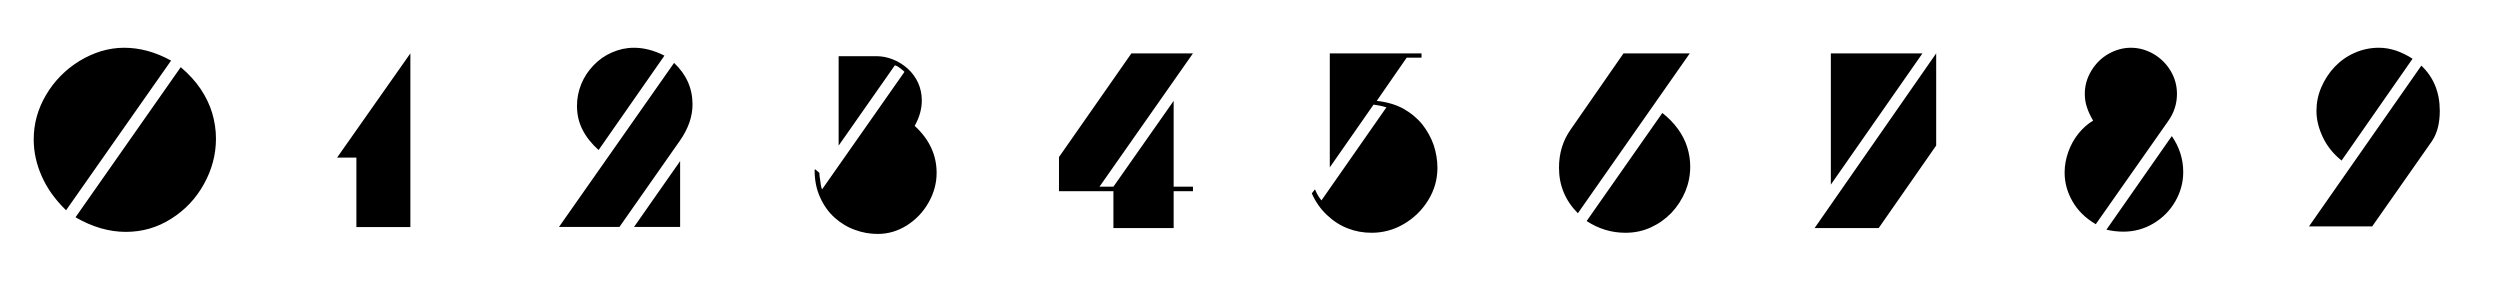 <svg xmlns="http://www.w3.org/2000/svg" fill="none" viewBox="0 0 890 100"><path fill="#000" d="M60.906 21.57C55.359 18.523 49.812 17 44.188 17c-2.812 0-5.508.43-8.164 1.211-2.656.82-5.273 1.992-7.773 3.516-4.922 3.047-8.867 7.031-11.836 12.031C13.445 38.758 12 44.07 12 49.656c0 4.375.938 8.75 2.852 13.047 1.875 4.297 4.766 8.359 8.672 12.149l37.383-53.281ZM26.883 77.352c6.016 3.477 11.992 5.195 17.93 5.195 5.781 0 11.172-1.524 16.094-4.649 4.922-3.086 8.828-7.188 11.68-12.344 2.852-5.117 4.297-10.508 4.297-16.211 0-3.086-.469-6.094-1.328-9.063-.898-2.969-2.266-5.82-4.141-8.633-1.875-2.773-4.258-5.351-7.07-7.734l-37.461 53.438ZM146.094 19 120 56.109h6.875v24.727h19.219V19ZM236.539 19.812C232.867 17.938 229.234 17 225.719 17c-1.446 0-2.813.156-4.102.43-1.289.312-2.539.703-3.789 1.25-2.5 1.094-4.648 2.617-6.523 4.57-1.875 1.953-3.36 4.18-4.375 6.68-1.016 2.5-1.524 5.078-1.524 7.734 0 3.047.625 5.859 1.953 8.476 1.328 2.617 3.243 5.039 5.743 7.266l23.437-33.594Zm5.586 30.156c2.93-4.219 4.414-8.516 4.414-12.813 0-5.703-2.187-10.625-6.562-14.766L199 80.789h21.523l21.602-30.82Zm0 30.82V57.352l-16.406 23.438h16.406ZM311.992 20h-13.437v31.836l20-28.555c.39 0 1.054.352 1.992 1.055.469.391.859.664 1.094.898.078.078.195.195.351.351l-29.336 41.836c-.195-.469-.351-.938-.429-1.484-.079-.547-.157-1.016-.196-1.484-.234-1.367-.351-2.344-.351-2.93l-1.524-1.289-.039.117-.117.195c0 3.555.625 6.797 1.953 9.688 1.289 2.891 3.008 5.312 5.195 7.266 2.188 1.953 4.571 3.398 7.227 4.336 2.617.977 5.313 1.445 8.125 1.445 3.672 0 7.109-1.016 10.352-3.047 3.203-2.031 5.781-4.727 7.695-8.086 1.914-3.359 2.891-6.875 2.891-10.625 0-6.367-2.618-11.953-7.813-16.719 1.68-2.969 2.539-6.016 2.539-9.062 0-2.266-.469-4.375-1.328-6.289-.899-1.914-2.109-3.594-3.672-5-1.562-1.406-3.281-2.5-5.234-3.281-1.953-.781-3.946-1.172-5.938-1.172ZM402.781 19 377 55.914v12.148h19.375v13.125h21.445v-13.125h6.875v-1.602h-6.875V35.914l-21.445 30.547h-4.961L424.695 19h-21.914ZM506.062 19h-32.656v40.586l15.586-22.344c.82.117 1.602.234 2.344.391.742.156 1.484.352 2.226.586l-23.124 33.125c-.899-1.055-1.68-2.383-2.305-3.945L467 68.844c1.328 3.008 3.125 5.586 5.391 7.695 2.265 2.148 4.726 3.75 7.421 4.766 2.657 1.055 5.508 1.562 8.477 1.562 4.063 0 7.891-1.016 11.484-3.125 3.594-2.109 6.485-4.922 8.672-8.477 2.188-3.555 3.282-7.383 3.282-11.523 0-2.734-.469-5.43-1.329-8.086-.468-1.328-1.054-2.656-1.757-3.906-.704-1.25-1.485-2.422-2.344-3.516-.899-1.094-1.914-2.109-3.047-3.047-1.133-.938-2.383-1.758-3.711-2.539-2.734-1.445-5.859-2.344-9.414-2.734l10.664-15.391h5.273V19ZM577.969 19 559.18 46.07c-2.813 3.984-4.18 8.516-4.18 13.672 0 6.25 2.227 11.641 6.719 16.172L601.562 19h-23.593Zm-13.125 59.688c4.297 2.812 8.906 4.18 13.828 4.18 3.203 0 6.211-.625 9.023-1.914 2.813-1.289 5.235-3.008 7.344-5.195 2.07-2.188 3.711-4.727 4.961-7.656 1.133-2.773 1.719-5.703 1.719-8.75 0-2.344-.352-4.649-1.055-6.914s-1.797-4.414-3.281-6.484c-1.563-2.148-3.438-4.062-5.586-5.742l-26.953 38.477ZM684.398 19h-32.617v46.719L684.398 19Zm4.883 32.812V19L646 81.188h22.812l20.469-29.375ZM771.875 43.094c2.07-2.891 3.125-6.133 3.125-9.688 0-2.891-.742-5.625-2.227-8.125-1.484-2.5-3.476-4.492-6.015-6.016C764.18 17.781 761.484 17 758.594 17c-2.774 0-5.43.742-7.93 2.148-2.539 1.445-4.57 3.438-6.133 6.016-1.562 2.578-2.343 5.312-2.343 8.242 0 1.68.234 3.281.781 4.844.508 1.562 1.25 3.125 2.187 4.688-1.914 1.133-3.633 2.656-5.195 4.57-1.563 1.953-2.734 4.062-3.594 6.406-.469 1.25-.781 2.5-1.015 3.711-.235 1.25-.352 2.5-.352 3.789 0 1.797.234 3.555.703 5.273.469 1.719 1.172 3.359 2.109 5 1.876 3.281 4.61 5.977 8.282 8.125l25.781-36.719Zm-21.992 38.672c1.992.469 4.023.703 6.055.703 3.867 0 7.421-.977 10.703-2.93 3.281-1.953 5.859-4.57 7.734-7.812 1.875-3.242 2.852-6.719 2.852-10.469 0-4.648-1.368-8.906-4.063-12.812l-23.281 33.32ZM858.875 20.906c-1.953-1.25-3.945-2.227-5.898-2.891-1.993-.664-4.024-1.016-6.094-1.016-3.047 0-5.938.625-8.594 1.797-2.695 1.172-5.078 2.852-7.109 4.961-2.032 2.148-3.633 4.609-4.805 7.344-1.172 2.734-1.719 5.547-1.719 8.359 0 1.562.196 3.164.586 4.727.391 1.602.977 3.164 1.719 4.727 1.484 3.125 3.672 5.859 6.641 8.242l25.273-36.25Zm3.125 2.461-40 57.227h22.5l21.25-30.313c1.875-2.773 2.812-6.367 2.812-10.82 0-6.601-2.187-11.953-6.562-16.094Z"/></svg>